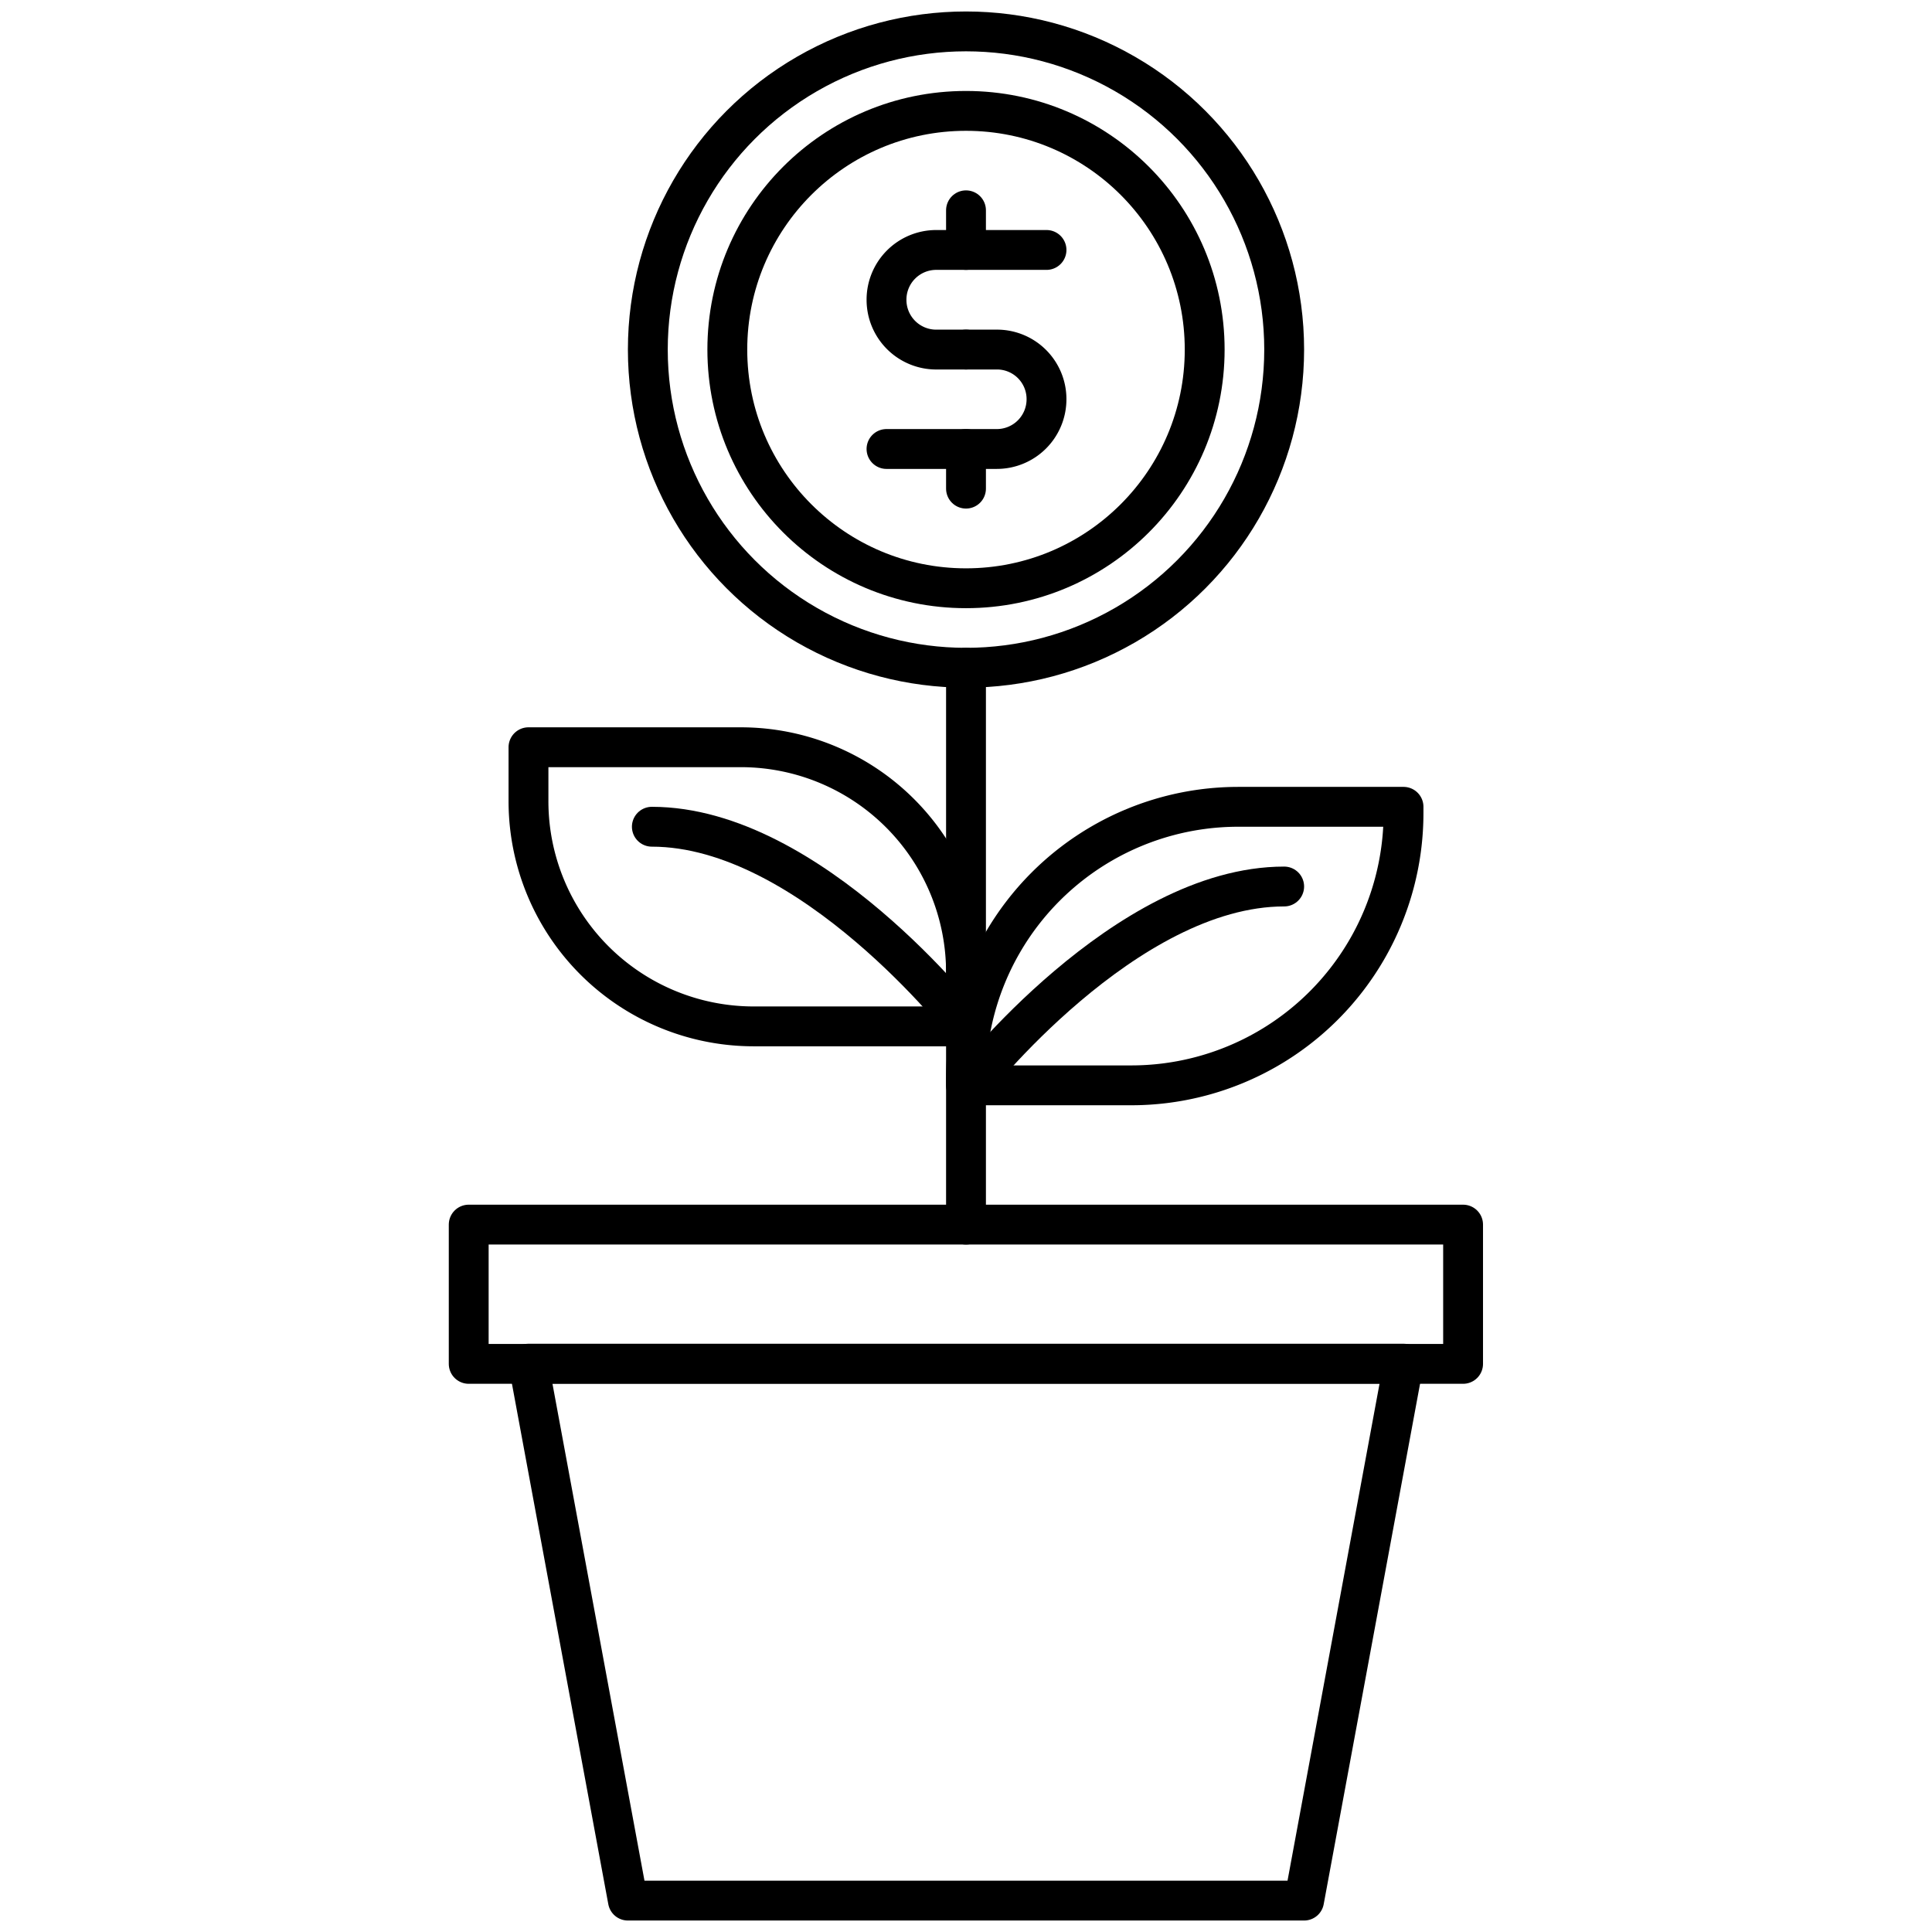 <svg xmlns="http://www.w3.org/2000/svg" id="Layer_1" data-name="Layer 1" viewBox="0 0 96 96"><defs><style>.cls-1{fill:none;stroke:#000;stroke-linecap:round;stroke-linejoin:round;stroke-width:1.98px;}</style></defs><title>growth, savings, plant, dollar, money, finance</title><polygon class="cls-1" points="64.8 94.44 31.2 94.44 26.26 67.76 69.74 67.76 64.8 94.44"></polygon><rect class="cls-1" x="23.29" y="60.85" width="49.41" height="6.92"></rect><circle class="cls-1" cx="48" cy="17.37" r="11.86"></circle><circle class="cls-1" cx="48" cy="17.37" r="15.81"></circle><path class="cls-1" d="M48,17.37H46.52a2.47,2.47,0,0,1-2.47-2.47h0a2.47,2.47,0,0,1,2.47-2.48H52"></path><path class="cls-1" d="M48,17.37h1.48A2.46,2.46,0,0,1,52,19.84h0a2.47,2.47,0,0,1-2.47,2.47H44.05"></path><line class="cls-1" x1="48" y1="10.45" x2="48" y2="12.42"></line><line class="cls-1" x1="48" y1="22.31" x2="48" y2="24.28"></line><line class="cls-1" x1="48" y1="60.85" x2="48" y2="33.18"></line><path class="cls-1" d="M61.53,40.09h8.21a0,0,0,0,1,0,0v.3A13.53,13.53,0,0,1,56.21,53.93H48a0,0,0,0,1,0,0v-.3A13.53,13.53,0,0,1,61.53,40.09Z"></path><path class="cls-1" d="M26.26,37.13H36.81A11.19,11.19,0,0,1,48,48.32V51a0,0,0,0,1,0,0H37.45A11.19,11.19,0,0,1,26.26,39.77V37.13A0,0,0,0,1,26.26,37.13Z"></path><path class="cls-1" d="M63.81,44.05c-7.9,0-15.61,9.88-15.61,9.88"></path><path class="cls-1" d="M32.39,41.08C40.29,41.08,48,51,48,51"></path></svg>